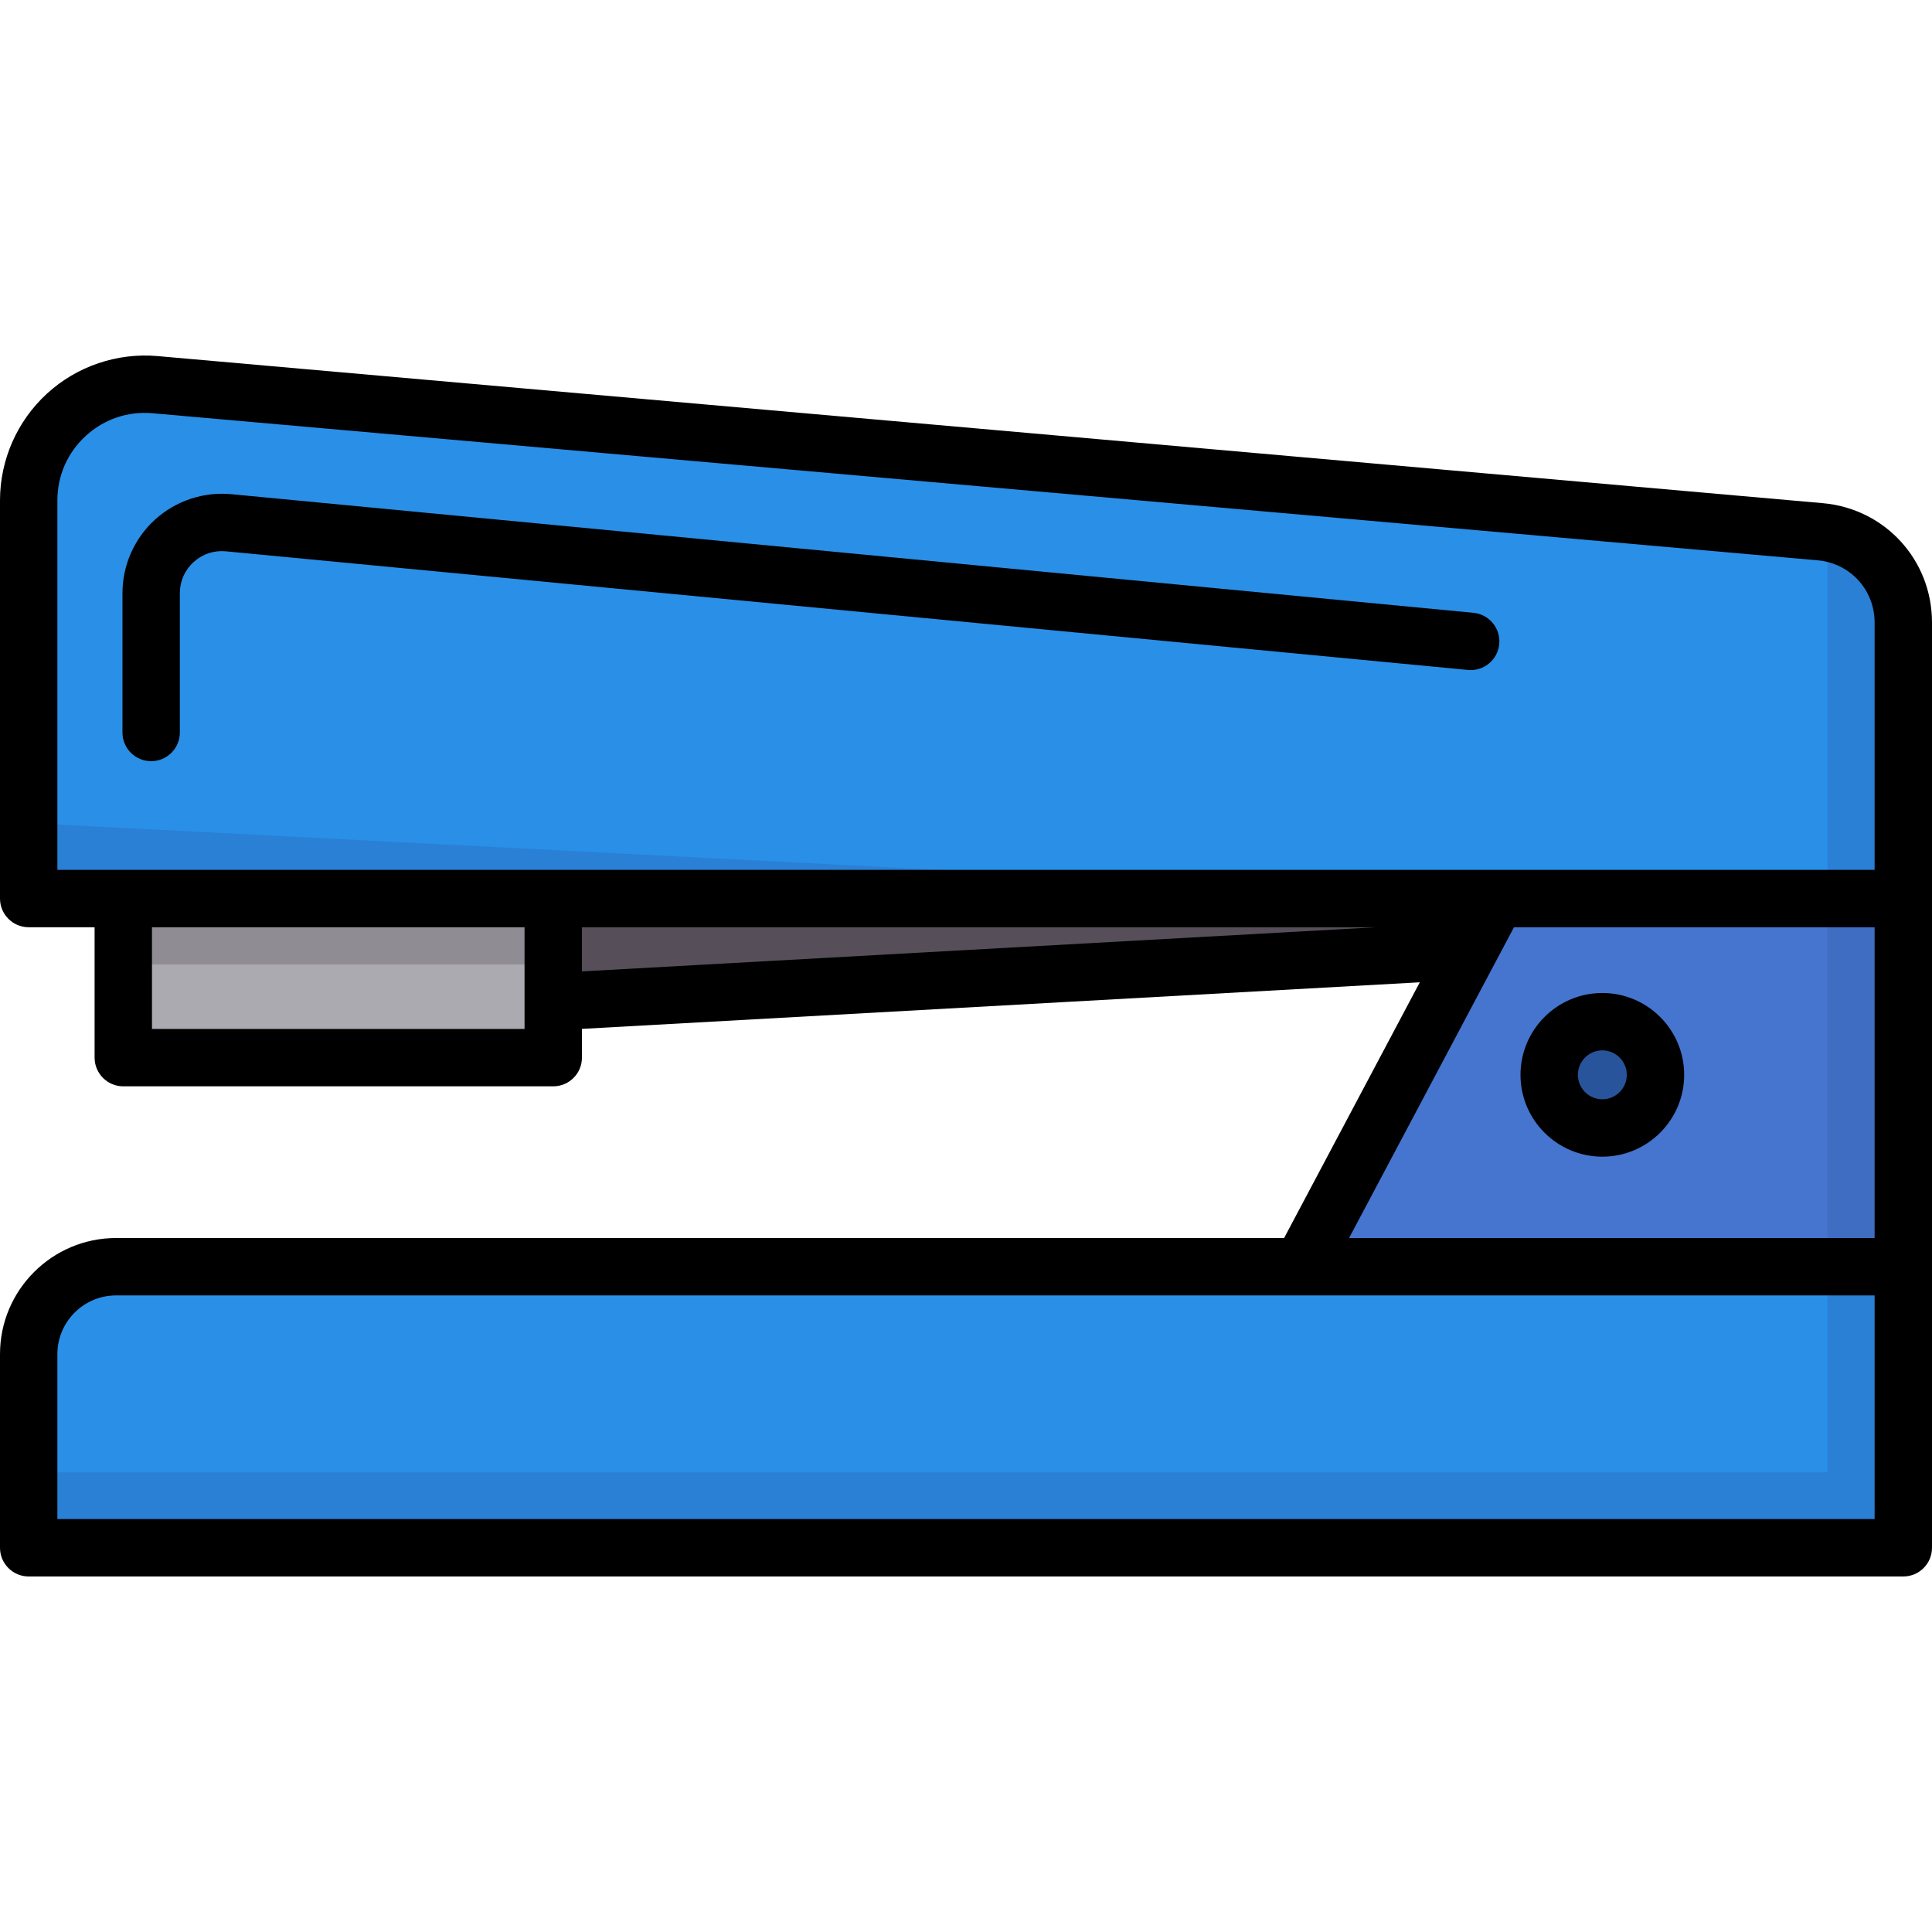 <?xml version="1.0" encoding="iso-8859-1"?>
<!-- Uploaded to: SVG Repo, www.svgrepo.com, Generator: SVG Repo Mixer Tools -->
<svg version="1.1" id="Layer_1" xmlns="http://www.w3.org/2000/svg" xmlns:xlink="http://www.w3.org/1999/xlink" 
	 viewBox="0 0 512 512" xml:space="preserve">
<path style="fill:#2A8FE7;" d="M504.396,410.178H7.604v-51.32c0-12.795,10.372-23.167,23.167-23.167h473.626L504.396,410.178
	L504.396,410.178z"/>
<polygon style="fill:#4675CF;" points="504.396,335.691 344.876,335.691 396.648,238.124 504.396,238.124 "/>
<path style="fill:#2A8FE7;" d="M504.396,238.124H7.604V132.613c0-18.075,15.496-32.263,33.501-30.672l441.273,38.978
	c12.461,1.101,22.018,11.539,22.018,24.049L504.396,238.124L504.396,238.124z"/>
<g style="opacity:0.25;">
	<polygon style="fill:#28549C;" points="396.648,238.124 396.648,238.124 7.604,218.127 7.604,238.124 	"/>
	<path style="fill:#28549C;" d="M483.986,141.138c0.201,1.252,0.327,2.527,0.327,3.832v73.158v97.567v74.487H7.604v19.997h496.792
		v-74.487v-97.568v-73.158C504.396,153.003,495.649,142.957,483.986,141.138z"/>
</g>
<rect x="32.677" y="238.124" style="fill:#ACAAB1;" width="113.947" height="42.159"/>
<polygon style="fill:#564F59;" points="389.296,251.977 146.615,265.471 146.615,238.124 396.648,238.124 "/>
<circle style="fill:#28549C;" cx="424.633" cy="284.843" r="14.085"/>
<rect x="32.677" y="238.124" style="opacity:0.33;fill:#564F59;enable-background:new    ;" width="113.947" height="17.461"/>
<path d="M483.048,133.344L41.775,94.367c-10.699-0.945-21.383,2.673-29.307,9.928C4.544,111.548,0,121.869,0,132.613v105.511
	c0,4.199,3.405,7.604,7.604,7.604h17.464v34.555c0,4.199,3.405,7.604,7.604,7.604h113.943c4.199,0,7.604-3.405,7.604-7.604v-7.62
	l222.043-12.346l-35.959,67.769H30.771C13.804,328.087,0,341.89,0,358.857v51.32c0,4.199,3.405,7.604,7.604,7.604h496.792
	c4.199,0,7.604-3.405,7.604-7.604V335.69v-97.566v-73.158C512,148.396,499.554,134.801,483.048,133.344z M139.011,265.471v7.208
	H40.275v-26.951h98.735V265.471z M154.219,257.432v-11.704h210.514L154.219,257.432z M496.792,402.574H15.208v-43.716
	c0-8.581,6.981-15.563,15.563-15.563h314.106h151.916V402.574z M496.792,328.088H357.519l43.701-82.36h95.572V328.088z
	 M496.792,230.52H396.647H146.615H32.671H15.208v-97.907c0-6.583,2.675-12.657,7.53-17.103c4.856-4.446,11.144-6.579,17.699-5.995
	l441.273,38.978c8.599,0.759,15.082,7.842,15.082,16.474L496.792,230.52L496.792,230.52z"/>
<path d="M424.636,306.531c11.959,0,21.69-9.73,21.69-21.69s-9.73-21.689-21.69-21.689s-21.689,9.73-21.689,21.689
	C402.947,296.8,412.677,306.531,424.636,306.531z M424.636,278.359c3.574,0,6.483,2.908,6.483,6.482
	c0,3.574-2.908,6.483-6.483,6.483c-3.574,0-6.482-2.908-6.482-6.483C418.155,281.267,421.062,278.359,424.636,278.359z"/>
<path d="M390.468,162.401L61.319,130.966c-7.374-0.705-14.754,1.751-20.238,6.735c-5.484,4.985-8.629,12.094-8.629,19.506v36.909
	c0,4.199,3.405,7.604,7.604,7.604s7.604-3.405,7.604-7.604v-36.909c0-3.181,1.297-6.113,3.651-8.253
	c2.353-2.14,5.392-3.149,8.562-2.85l329.149,31.437c4.176,0.407,7.893-2.665,8.292-6.847
	C397.714,166.513,394.648,162.801,390.468,162.401z"/>
</svg>